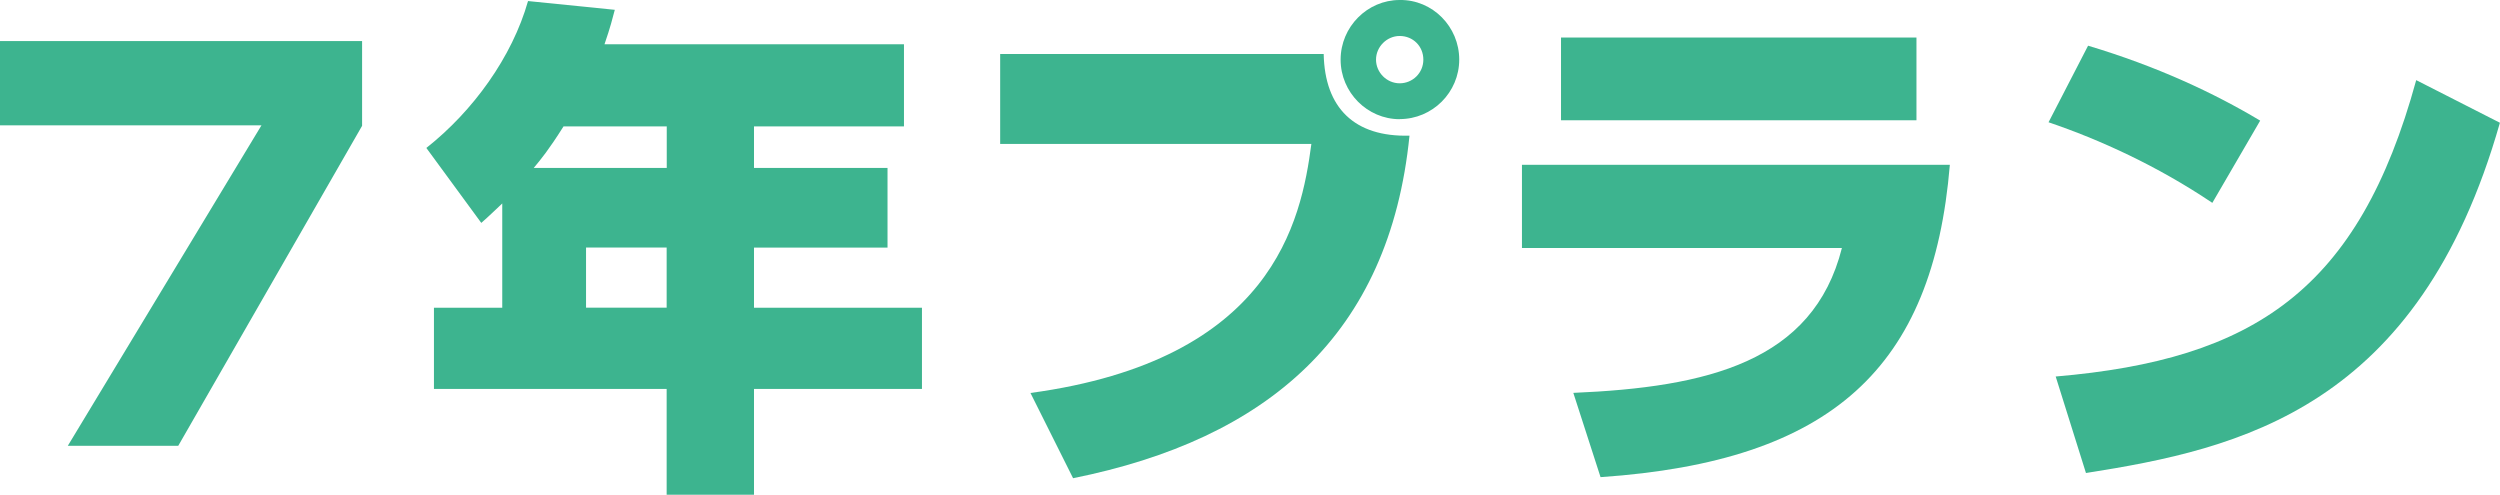 <?xml version="1.0" encoding="UTF-8"?>
<svg id="_レイヤー_2" data-name="レイヤー 2" xmlns="http://www.w3.org/2000/svg" width="259.88" height="51.42" viewBox="0 0 259.88 51.42">
  <defs>
    <style>
      .cls-1 {
        fill: #3db48f;
        stroke-width: 0px;
      }
    </style>
  </defs>
  <g id="base">
    <g>
      <path class="cls-1" d="M37.64,4.27v8.81l-19.11,33.26H7.05L27.18,13.03H0V4.27h37.64Z"/>
      <path class="cls-1" d="M52.22,21.14c-.91.85-1.33,1.28-2.19,2.03l-5.71-7.79c4.86-3.84,8.92-9.45,10.57-15.27l9.02.91c-.27,1.01-.43,1.71-1.07,3.58h31.13v8.54h-15.59v4.32h13.88v8.28h-13.88v6.25h17.46v8.44h-17.46v11h-9.08v-11h-24.19v-8.44h7.1v-10.84ZM69.31,17.46v-4.32h-10.73c-1.55,2.46-2.35,3.42-3.1,4.32h13.83ZM60.92,25.73v6.25h8.38v-6.25h-8.38Z"/>
      <path class="cls-1" d="M137.6,5.61c.11,5.61,3.2,8.65,8.92,8.49-2.08,20.72-14.79,31.55-34.97,35.61l-4.43-8.86c25.15-3.42,28.14-17.83,29.2-25.89h-32.35V5.61h33.64ZM145.5,12.39c-3.36,0-6.14-2.78-6.14-6.19S142.14,0,145.5,0c3.42-.05,6.19,2.78,6.19,6.19s-2.78,6.19-6.19,6.19ZM145.5,3.74c-1.33,0-2.46,1.12-2.46,2.46s1.12,2.46,2.46,2.46,2.46-1.07,2.46-2.46-1.07-2.46-2.46-2.46Z"/>
      <path class="cls-1" d="M202.69,17.14c-1.76,21.09-12.23,30.81-36.31,32.46l-2.83-8.76c13.88-.59,24.93-3.2,27.92-15.06h-33.26v-8.65h44.47ZM199.22,3.9v8.6h-36.95V3.9h36.95Z"/>
      <path class="cls-1" d="M229.98,21.09c-5.71-3.84-11.69-6.57-17.03-8.38l4.11-7.96c7.15,2.14,13.08,4.91,17.89,7.79l-4.97,8.54ZM213.69,39.14c20.61-1.76,31.5-8.97,37.48-30.81l8.7,4.43c-8.44,29.69-27.02,33.9-43.03,36.41l-3.15-10.04Z"/>
    </g>
  </g>
</svg>